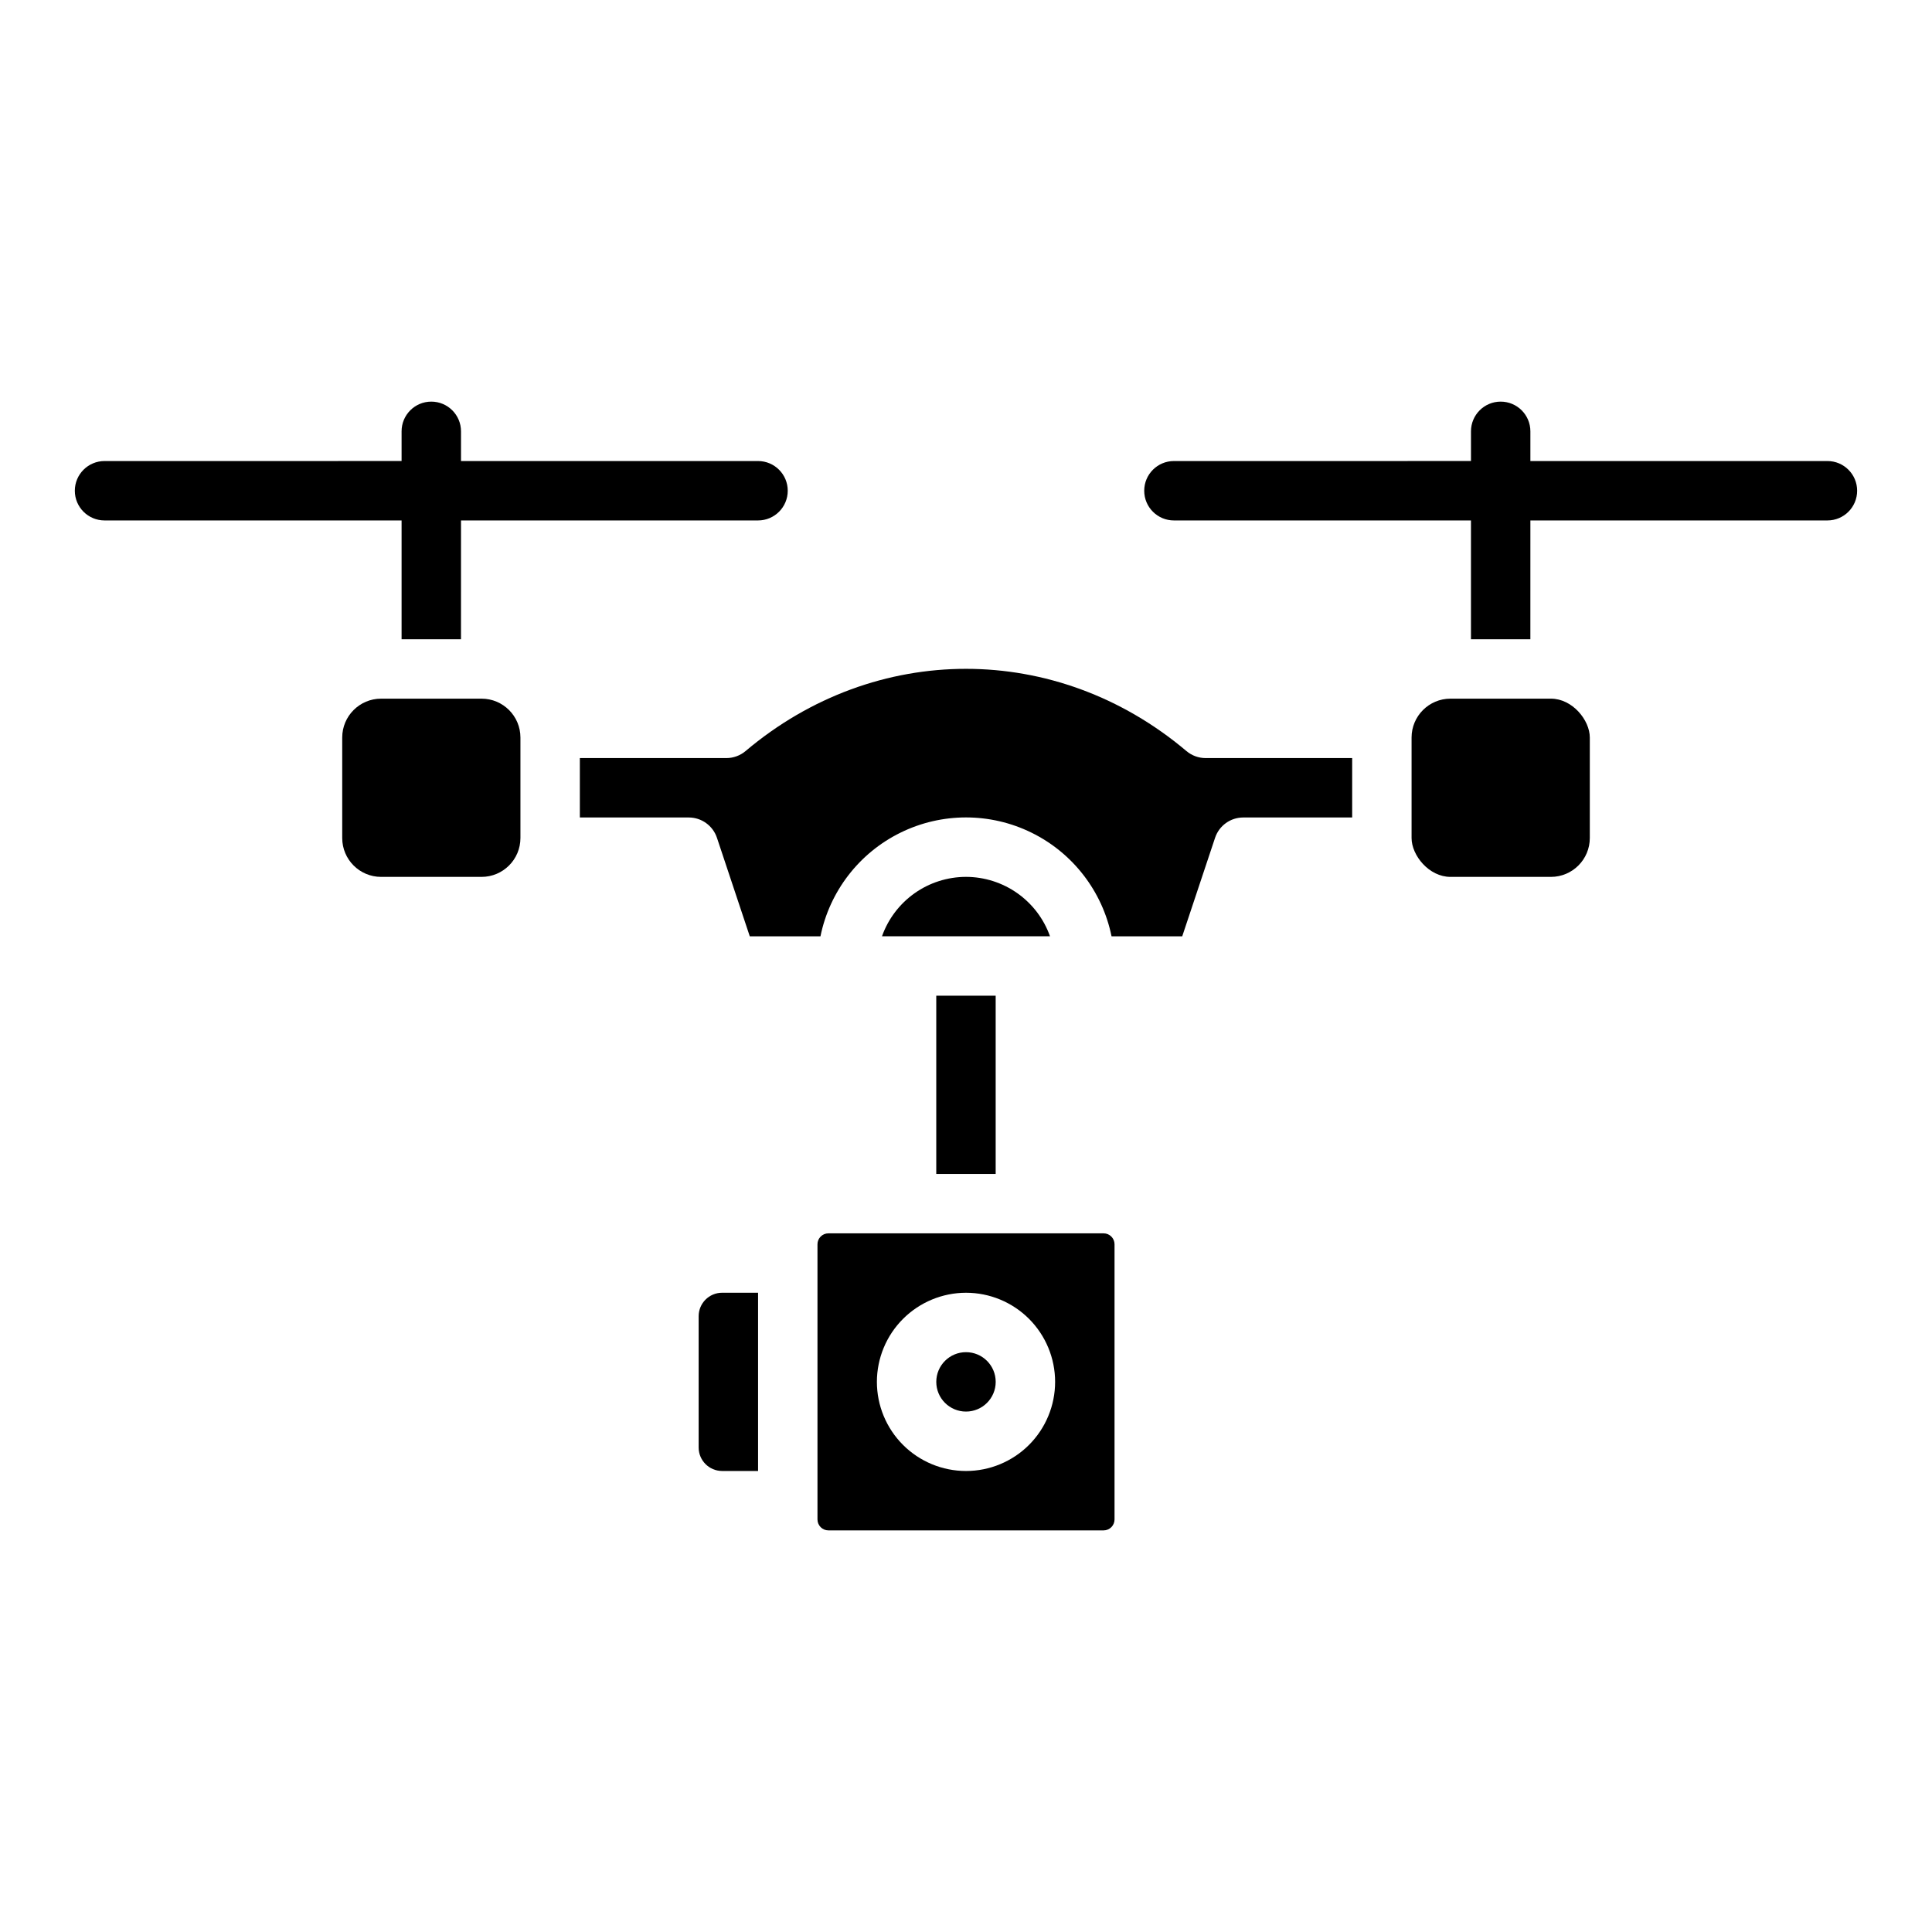 <?xml version="1.0" encoding="UTF-8"?>
<!-- Uploaded to: ICON Repo, www.iconrepo.com, Generator: ICON Repo Mixer Tools -->
<svg fill="#000000" width="800px" height="800px" version="1.1" viewBox="144 144 512 512" xmlns="http://www.w3.org/2000/svg">
 <g>
  <path d="m458.42 343.04c-34.398-29.055-82.445-29.055-116.84 0-1.422 1.199-3.223 1.859-5.082 1.859h-38.832v15.742h28.863c3.387 0 6.394 2.168 7.469 5.383l8.699 26.105h18.734c2.434-11.945 10.27-22.094 21.215-27.469 10.945-5.379 23.762-5.379 34.707 0 10.945 5.375 18.781 15.523 21.215 27.469h18.734l8.703-26.105c1.07-3.215 4.078-5.383 7.469-5.383h28.863v-15.742h-38.836c-1.859 0-3.66-0.66-5.078-1.859z"/>
  <path d="m400 376.38c-4.883 0.008-9.645 1.523-13.629 4.34-3.984 2.82-7.004 6.805-8.633 11.402h44.523c-1.633-4.598-4.648-8.582-8.637-11.402-3.984-2.816-8.746-4.332-13.625-4.34z"/>
  <path d="m528.39 329.15h26.617c5.691 0 10.309 5.691 10.309 10.309v26.617c0 5.691-4.617 10.309-10.309 10.309h-26.617c-5.691 0-10.309-5.691-10.309-10.309v-26.617c0-5.691 4.617-10.309 10.309-10.309z"/>
  <path d="m407.87 510.21c0 4.348-3.523 7.871-7.871 7.871s-7.875-3.523-7.875-7.871c0-4.348 3.527-7.871 7.875-7.871s7.871 3.523 7.871 7.871"/>
  <path d="m360.64 473.74v72.938c0.004 1.594 1.297 2.891 2.894 2.891h72.934c1.598 0 2.891-1.297 2.894-2.891v-72.938c-0.004-1.594-1.297-2.891-2.894-2.891h-72.934c-1.598 0-2.891 1.297-2.894 2.891zm39.363 12.852c6.262 0 12.27 2.488 16.699 6.918 4.426 4.43 6.914 10.438 6.914 16.699s-2.488 12.27-6.914 16.699c-4.43 4.43-10.438 6.918-16.699 6.918-6.266 0-12.273-2.488-16.699-6.918-4.43-4.43-6.918-10.438-6.918-16.699 0.008-6.262 2.496-12.266 6.926-16.691 4.426-4.426 10.43-6.918 16.691-6.926z"/>
  <path d="m329.15 492.8v34.812c0.004 3.426 2.785 6.207 6.211 6.211h9.535v-47.234h-9.535c-3.426 0.004-6.207 2.781-6.211 6.211z"/>
  <path d="m245 329.15h26.617-0.004c5.695 0 10.309 4.617 10.309 10.309v26.617c0 5.691-4.613 10.309-10.309 10.309h-26.617c-5.691 0-10.305-4.613-10.305-10.309v-26.617c0-5.691 4.613-10.309 10.309-10.309z"/>
  <path d="m392.12 407.87h15.742v47.23h-15.742z"/>
  <path d="m628.29 266.18h-78.723v-7.875c0-4.348-3.523-7.871-7.871-7.871-4.348 0-7.871 3.523-7.871 7.871v7.871l-78.723 0.004c-4.348 0-7.871 3.523-7.871 7.871s3.523 7.871 7.871 7.871h78.719v31.488h15.742l0.004-31.488h78.723c4.348 0 7.871-3.523 7.871-7.871s-3.523-7.871-7.871-7.871z"/>
  <path d="m344.89 266.18h-78.719v-7.875c0-4.348-3.527-7.871-7.875-7.871-4.348 0-7.871 3.523-7.871 7.871v7.871l-78.719 0.004c-4.348 0-7.875 3.523-7.875 7.871s3.527 7.871 7.875 7.871h78.719v31.488h15.742l0.004-31.488h78.719c4.348 0 7.871-3.523 7.871-7.871s-3.523-7.871-7.871-7.871z"/>
 </g>
</svg>
